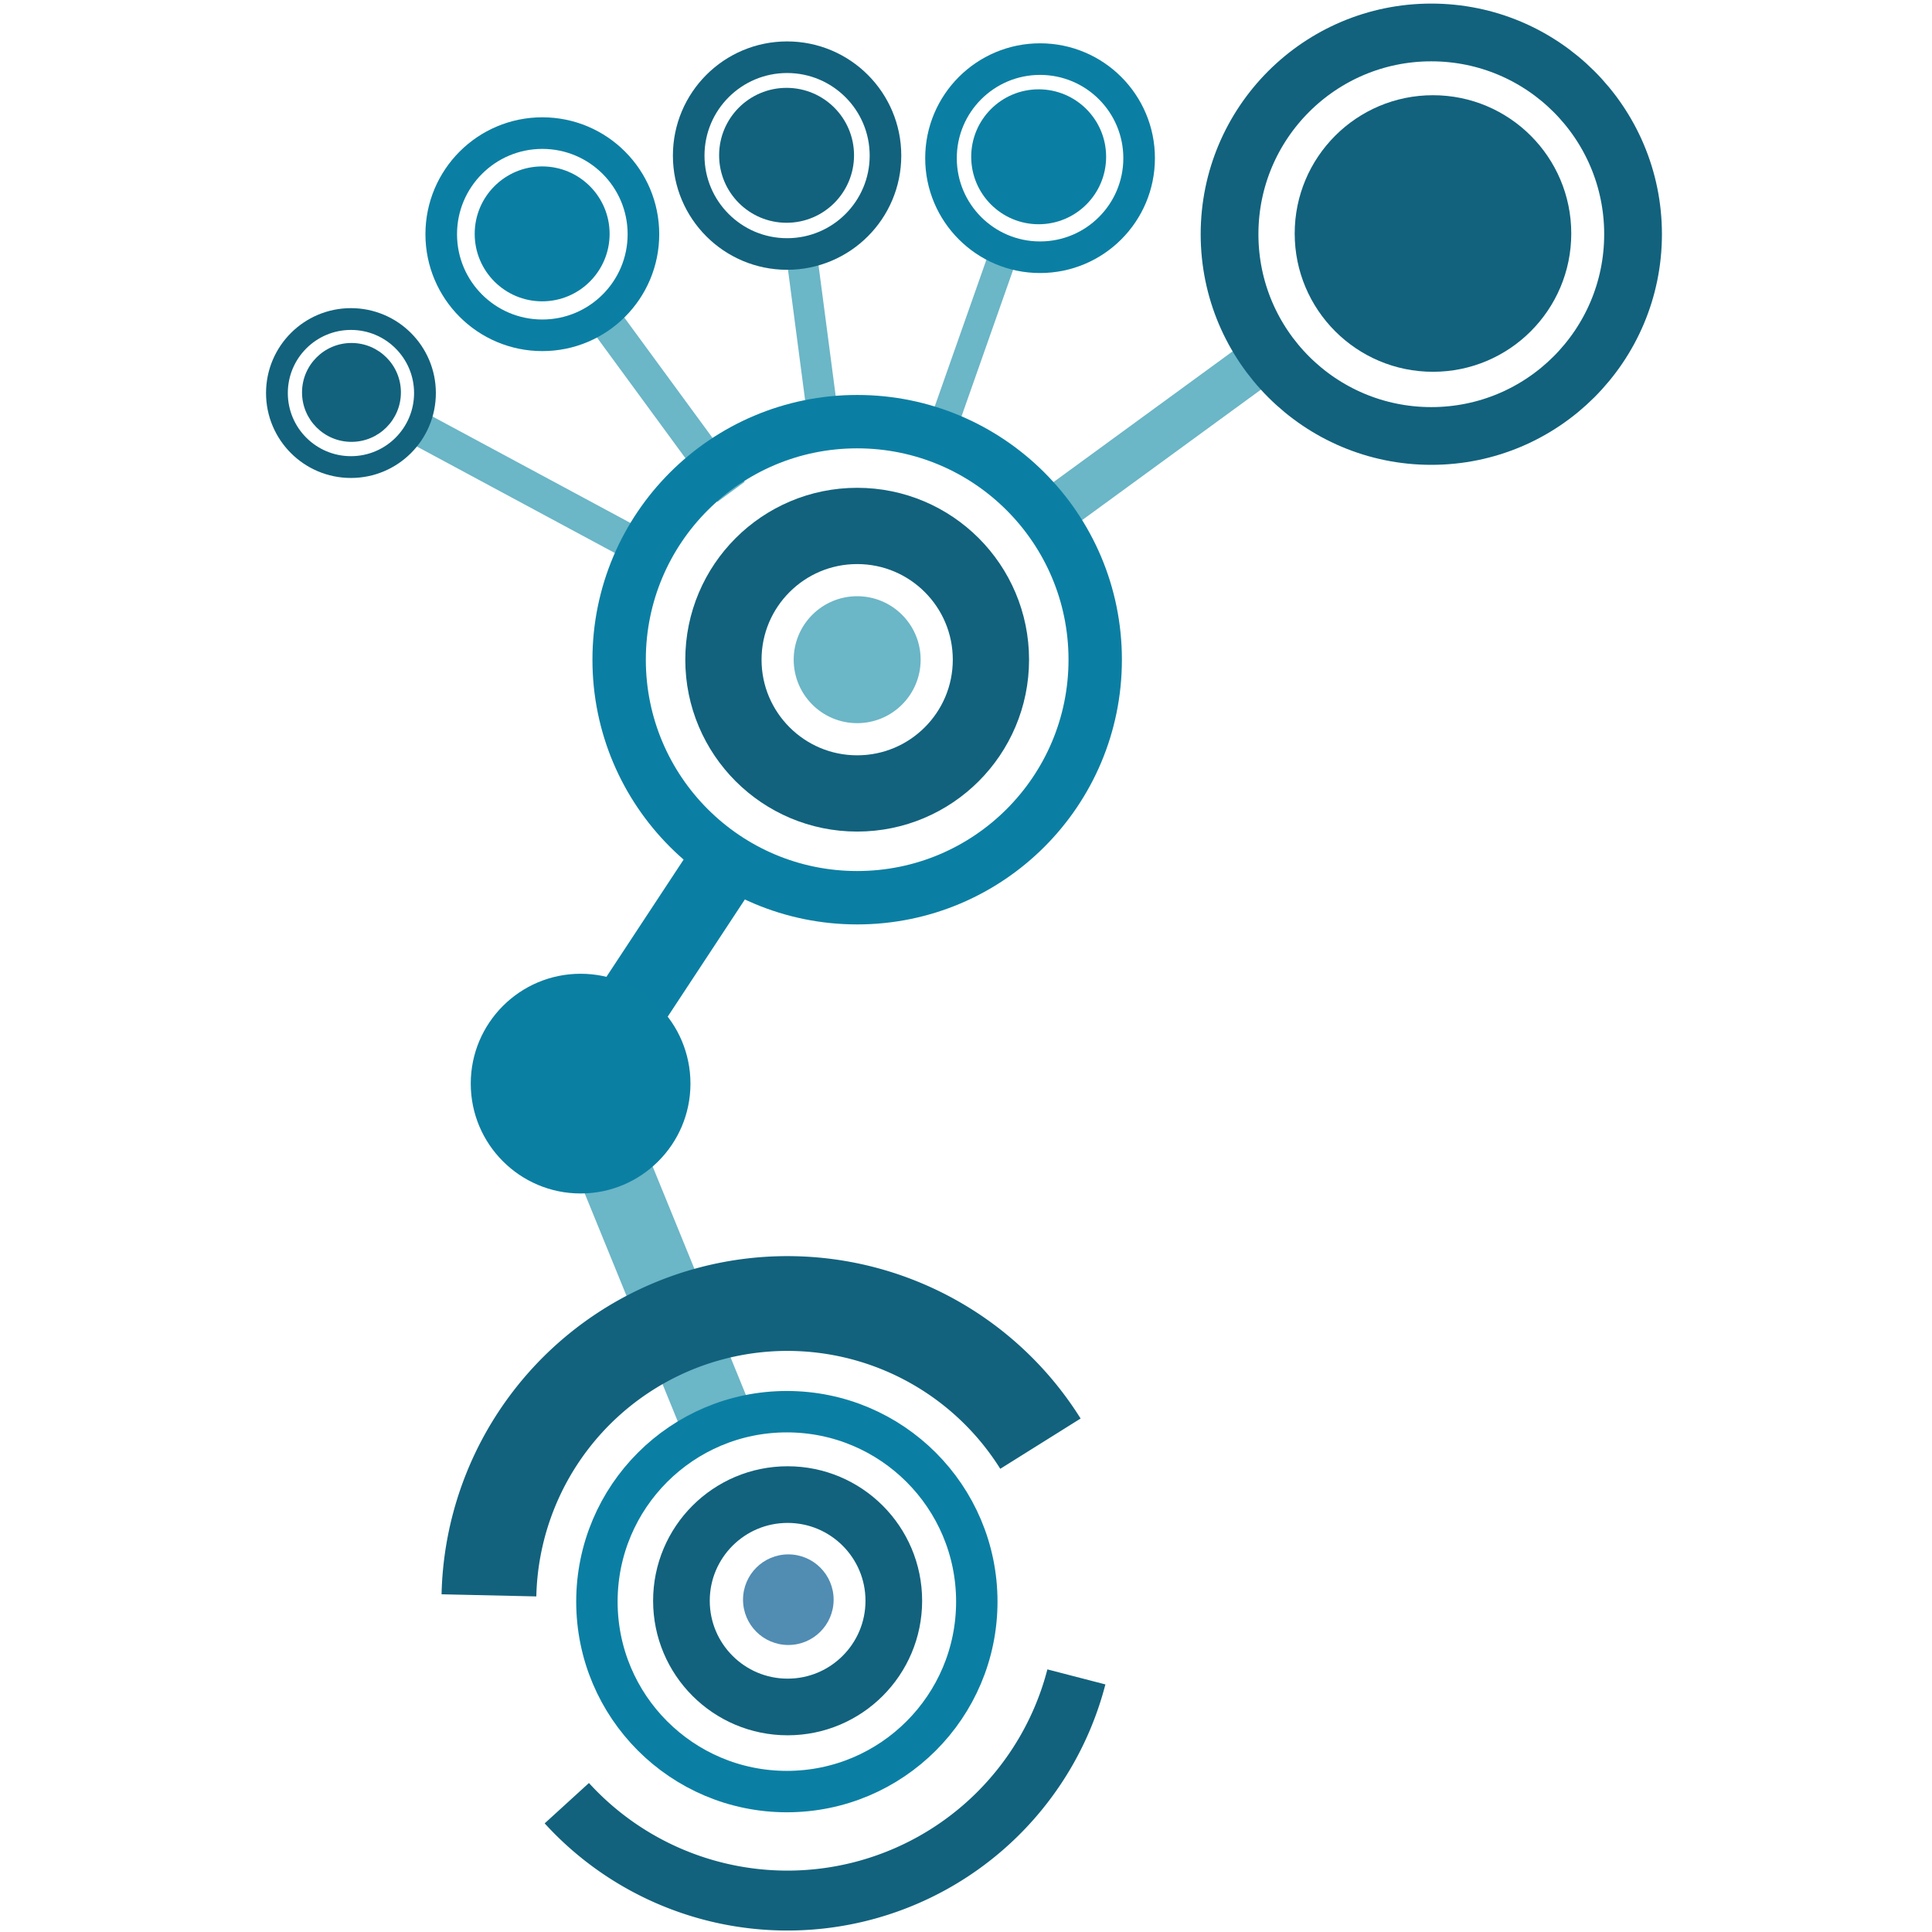 <svg xmlns="http://www.w3.org/2000/svg" version="1.1" xmlns:xlink="http://www.w3.org/1999/xlink" width="1000" height="1000"><style>
    #light-icon {
      display: inline;
    }
    #dark-icon {
      display: none;
    }

    @media (prefers-color-scheme: dark) {
      #light-icon {
        display: none;
      }
      #dark-icon {
        display: inline;
      }
    }
  </style><g id="light-icon"><svg xmlns="http://www.w3.org/2000/svg" version="1.1" xmlns:xlink="http://www.w3.org/1999/xlink" width="1000" height="1000"><g><g transform="matrix(5.639,0,0,5.639,11.278,0)"><svg xmlns="http://www.w3.org/2000/svg" version="1.1" xmlns:xlink="http://www.w3.org/1999/xlink" width="173.333" height="177.333"><svg version="1.1" id="svg1" width="173.333" height="177.333" viewBox="0 0 173.333 177.333" sodipodi:docname="logo_blue.svg" xml:space="preserve" inkscape:version="1.3 (0e150ed6c4, 2023-07-21)" xmlns:inkscape="http://www.inkscape.org/namespaces/inkscape" xmlns:sodipodi="http://sodipodi.sourceforge.net/DTD/sodipodi-0.dtd" xmlns="http://www.w3.org/2000/svg" xmlns:svg="http://www.w3.org/2000/svg"><defs id="defs1"><linearGradient id="swatch6" inkscape:swatch="solid"><stop style="stop-color:#000000;stop-opacity:1;" offset="0" id="stop6"></stop></linearGradient><linearGradient id="swatch5" inkscape:swatch="solid"><stop style="stop-color:#6058a8;stop-opacity:1;" offset="0" id="stop5"></stop></linearGradient></defs><sodipodi:namedview id="namedview1" pagecolor="#000000" bordercolor="#000000" borderopacity="0.25" inkscape:showpageshadow="2" inkscape:pageopacity="0.0" inkscape:pagecheckerboard="0" inkscape:deskcolor="#d1d1d1" inkscape:zoom="1.8612128" inkscape:cx="81.398538" inkscape:cy="99.397554" inkscape:window-width="766" inkscape:window-height="784" inkscape:window-x="0" inkscape:window-y="0" inkscape:window-maximized="0" inkscape:current-layer="g1" showguides="false"></sodipodi:namedview><g inkscape:groupmode="layer" inkscape:label="Image" id="g1"><rect style="fill:#0b7fa3;fill-opacity:1;stroke:#508bb3;stroke-width:0;stroke-linejoin:miter;stroke-dasharray:none;stroke-opacity:1;paint-order:markers stroke fill" id="rect12-0" width="6.708" height="23.318" x="94.127" y="27.951" transform="rotate(33.361)"></rect><rect style="fill:#6bb6c7;fill-opacity:1;stroke:#508bb3;stroke-width:0;stroke-linejoin:miter;stroke-dasharray:none;stroke-opacity:1;paint-order:markers stroke fill" id="rect12" width="6.708" height="23.318" x="6.446" y="120.853" transform="rotate(-22.202)"></rect><rect style="fill:#6bb6c7;fill-opacity:1;stroke:#508bb3;stroke-width:0;stroke-linejoin:miter;stroke-dasharray:none;stroke-opacity:1;paint-order:markers stroke fill" id="rect9" width="3.108" height="21.293" x="15.811" y="-72.465" transform="rotate(118.274)"></rect><rect style="fill:#6bb6c7;fill-opacity:1;stroke:#508bb3;stroke-width:0;stroke-linejoin:miter;stroke-dasharray:none;stroke-opacity:1;paint-order:markers stroke fill" id="rect9-5" width="3.108" height="21.293" x="-27.379" y="-74.9" transform="rotate(143.764)"></rect><rect style="fill:#6bb6c7;fill-opacity:1;stroke:#508bb3;stroke-width:0;stroke-linejoin:miter;stroke-dasharray:none;stroke-opacity:1;paint-order:markers stroke fill" id="rect9-5-0" width="2.832" height="19.408" x="-69.342" y="-50.333" transform="rotate(172.523)"></rect><rect style="fill:#6bb6c7;fill-opacity:1;stroke:#508bb3;stroke-width:0;stroke-linejoin:miter;stroke-dasharray:none;stroke-opacity:1;paint-order:markers stroke fill" id="rect9-5-8" width="2.621" height="17.96" x="91.433" y="-7.975" transform="rotate(19.401)"></rect><rect style="fill:#6bb6c7;fill-opacity:1;stroke:#508bb3;stroke-width:0;stroke-linejoin:miter;stroke-dasharray:none;stroke-opacity:1;paint-order:markers stroke fill" id="rect9-5-7" width="4.369" height="29.935" x="91.57" y="-75.802" transform="rotate(53.878)"></rect><circle style="fill:none;fill-opacity:1;stroke:#12627d;stroke-width:5.2;stroke-dasharray:none;stroke-opacity:1" id="path4-8" cy="146.934" cx="70.295" r="9.747"></circle><circle style="fill:none;fill-opacity:1;stroke:#0b7fa3;stroke-width:3.8;stroke-dasharray:none;stroke-opacity:1" id="path4-8-1" cy="147.012" cx="70.225" r="17.435"></circle><circle style="fill:none;fill-opacity:1;stroke:#0b7fa3;stroke-width:4.9;stroke-dasharray:none;stroke-opacity:1" id="path4" cy="60.552" cx="76.679" r="21.849"></circle><path style="fill:none;fill-opacity:1;stroke:#12627d;stroke-width:5.5;stroke-dasharray:none;stroke-opacity:1" id="path4-8-1-6" sodipodi:type="arc" sodipodi:cx="70.274513" sodipodi:cy="147.05031" sodipodi:rx="27.401426" sodipodi:ry="27.401426" sodipodi:start="0.25344417" sodipodi:end="2.4022913" sodipodi:open="true" sodipodi:arc-type="arc" d="M 96.801,153.921 A 27.401,27.401 0 0 1 76.866,173.647 27.401,27.401 0 0 1 50.027,165.513"></path><circle style="fill:none;fill-opacity:1;stroke:#12627d;stroke-width:5.3;stroke-dasharray:none;stroke-opacity:1" id="path4-7" cy="21.498" cx="129.378" r="18.519"></circle><circle style="fill:none;fill-opacity:1;stroke:#0b7fa3;stroke-width:2.9;stroke-dasharray:none;stroke-opacity:1" id="path4-7-8" cy="14.518" cx="93.466" r="9.093"></circle><circle style="fill:none;fill-opacity:1;stroke:#12627d;stroke-width:2.9;stroke-dasharray:none;stroke-opacity:1" id="path4-7-8-1" cy="14.283" cx="70.246" r="9.031"></circle><circle style="fill:none;fill-opacity:1;stroke:#0b7fa3;stroke-width:2.9;stroke-dasharray:none;stroke-opacity:1" id="path4-7-8-2" cy="21.497" cx="47.78" r="9.28"></circle><circle style="fill:none;fill-opacity:1;stroke:#12627d;stroke-width:2;stroke-dasharray:none;stroke-opacity:1" id="path4-7-8-6" cy="36.078" cx="30.213" r="6.794"></circle><circle style="fill:none;fill-opacity:1;stroke:#12627d;stroke-width:7;stroke-dasharray:none;stroke-opacity:1" id="circle5" cy="60.552" cx="76.679" r="12.277"></circle><circle style="fill:#6bb6c7;fill-opacity:1;stroke:#508bb3;stroke-width:0;stroke-dasharray:none;stroke-opacity:1" id="circle6" cy="60.552" cx="76.679" r="5.826"></circle><circle style="fill:#0b7fa2;fill-opacity:1;stroke:#508bb3;stroke-width:0;stroke-dasharray:none;stroke-opacity:1" id="circle7" cy="99.464" cx="51.293" r="10.083"></circle><circle style="fill:#518cb3;fill-opacity:1;stroke:#0b7fa3;stroke-width:0;stroke-dasharray:none;stroke-opacity:1" id="circle7-6" cy="146.834" cx="70.36" r="4.158"></circle><circle style="fill:#12627d;fill-opacity:1;stroke:#12627d;stroke-width:0;stroke-dasharray:none;stroke-opacity:1" id="circle8" cy="21.433" cx="129.532" r="12.693"></circle><ellipse style="fill:#0b7fa3;fill-opacity:1;stroke:#508bb3;stroke-width:0;stroke-dasharray:none;stroke-opacity:1" id="circle8-4" cx="93.338" cy="14.391" rx="6.192" ry="6.192"></ellipse><ellipse style="fill:#12627d;fill-opacity:1;stroke:#12627d;stroke-width:0;stroke-dasharray:none;stroke-opacity:1" id="circle8-4-5" cx="70.199" cy="14.256" rx="6.192" ry="6.192"></ellipse><ellipse style="fill:#0b7fa3;fill-opacity:1;stroke:#508bb3;stroke-width:0;stroke-dasharray:none;stroke-opacity:1" id="circle8-4-3" cx="47.764" cy="21.467" rx="6.192" ry="6.192"></ellipse><circle style="fill:#12627d;fill-opacity:1;stroke:#508bb3;stroke-width:0;stroke-dasharray:none;stroke-opacity:1" id="circle8-4-2" cx="30.261" cy="36.02" r="4.538"></circle><path style="fill:none;fill-opacity:1;stroke:#12627d;stroke-width:8.7;stroke-dasharray:none;stroke-opacity:1" id="path8" sodipodi:type="arc" sodipodi:cx="70.274513" sodipodi:cy="147.05031" sodipodi:rx="27.401426" sodipodi:ry="27.401426" sodipodi:start="3.1640179" sodipodi:end="5.723923" sodipodi:arc-type="arc" d="m 42.88,146.436 a 27.401,27.401 0 0 1 20.127,-25.806 27.401,27.401 0 0 1 30.494,11.882" sodipodi:open="true"></path></g></svg></svg></g></g></svg></g><g id="dark-icon"><svg xmlns="http://www.w3.org/2000/svg" version="1.1" xmlns:xlink="http://www.w3.org/1999/xlink" width="1000" height="1000"><g><g transform="matrix(5.639,0,0,5.639,11.278,0)"><svg xmlns="http://www.w3.org/2000/svg" version="1.1" xmlns:xlink="http://www.w3.org/1999/xlink" width="173.333" height="177.333"><svg version="1.1" id="svg1" width="173.333" height="177.333" viewBox="0 0 173.333 177.333" sodipodi:docname="logo_white.svg" xml:space="preserve" inkscape:version="1.3 (0e150ed6c4, 2023-07-21)" xmlns:inkscape="http://www.inkscape.org/namespaces/inkscape" xmlns:sodipodi="http://sodipodi.sourceforge.net/DTD/sodipodi-0.dtd" xmlns="http://www.w3.org/2000/svg" xmlns:svg="http://www.w3.org/2000/svg"><defs id="defs1"><linearGradient id="swatch6" inkscape:swatch="solid"><stop style="stop-color:#000000;stop-opacity:1;" offset="0" id="stop6"></stop></linearGradient><linearGradient id="swatch5" inkscape:swatch="solid"><stop style="stop-color:#6058a8;stop-opacity:1;" offset="0" id="stop5"></stop></linearGradient></defs><sodipodi:namedview id="namedview1" pagecolor="#000000" bordercolor="#000000" borderopacity="0.25" inkscape:showpageshadow="2" inkscape:pageopacity="0.0" inkscape:pagecheckerboard="0" inkscape:deskcolor="#d1d1d1" inkscape:zoom="2.0358057" inkscape:cx="83.996228" inkscape:cy="93.083539" inkscape:window-width="1920" inkscape:window-height="991" inkscape:window-x="-9" inkscape:window-y="-9" inkscape:window-maximized="1" inkscape:current-layer="g1" showguides="false"></sodipodi:namedview><g inkscape:groupmode="layer" inkscape:label="Image" id="g1"><rect style="fill:#ffffff;fill-opacity:1;stroke:#508bb3;stroke-width:0;stroke-linejoin:miter;stroke-dasharray:none;stroke-opacity:1;paint-order:markers stroke fill" id="rect12-0" width="6.708" height="23.318" x="94.127" y="27.951" transform="rotate(33.361)"></rect><rect style="fill:#ffffff;fill-opacity:1;stroke:#508bb3;stroke-width:0;stroke-linejoin:miter;stroke-dasharray:none;stroke-opacity:1;paint-order:markers stroke fill" id="rect12" width="6.708" height="23.318" x="6.446" y="120.853" transform="rotate(-22.202)"></rect><rect style="fill:#ffffff;fill-opacity:1;stroke:#508bb3;stroke-width:0;stroke-linejoin:miter;stroke-dasharray:none;stroke-opacity:1;paint-order:markers stroke fill" id="rect9" width="3.108" height="21.293" x="15.811" y="-72.465" transform="rotate(118.274)"></rect><rect style="fill:#ffffff;fill-opacity:1;stroke:#508bb3;stroke-width:0;stroke-linejoin:miter;stroke-dasharray:none;stroke-opacity:1;paint-order:markers stroke fill" id="rect9-5" width="3.108" height="21.293" x="-27.379" y="-74.9" transform="rotate(143.764)"></rect><rect style="fill:#ffffff;fill-opacity:1;stroke:#508bb3;stroke-width:0;stroke-linejoin:miter;stroke-dasharray:none;stroke-opacity:1;paint-order:markers stroke fill" id="rect9-5-0" width="2.832" height="19.408" x="-69.342" y="-50.333" transform="rotate(172.523)"></rect><rect style="fill:#ffffff;fill-opacity:1;stroke:#508bb3;stroke-width:0;stroke-linejoin:miter;stroke-dasharray:none;stroke-opacity:1;paint-order:markers stroke fill" id="rect9-5-8" width="2.621" height="17.96" x="91.433" y="-7.975" transform="rotate(19.401)"></rect><rect style="fill:#ffffff;fill-opacity:1;stroke:#508bb3;stroke-width:0;stroke-linejoin:miter;stroke-dasharray:none;stroke-opacity:1;paint-order:markers stroke fill" id="rect9-5-7" width="4.369" height="29.935" x="91.57" y="-75.802" transform="rotate(53.878)"></rect><circle style="fill:none;fill-opacity:1;stroke:#ffffff;stroke-width:5.2;stroke-dasharray:none;stroke-opacity:1" id="path4-8" cy="146.934" cx="70.295" r="9.747"></circle><circle style="fill:none;fill-opacity:1;stroke:#ffffff;stroke-width:3.8;stroke-dasharray:none;stroke-opacity:1" id="path4-8-1" cy="147.012" cx="70.225" r="17.435"></circle><circle style="fill:none;fill-opacity:1;stroke:#ffffff;stroke-width:4.9;stroke-dasharray:none;stroke-opacity:1" id="path4" cy="60.552" cx="76.679" r="21.849"></circle><path style="fill:none;fill-opacity:1;stroke:#ffffff;stroke-width:5.5;stroke-dasharray:none;stroke-opacity:1" id="path4-8-1-6" sodipodi:type="arc" sodipodi:cx="70.274513" sodipodi:cy="147.05031" sodipodi:rx="27.401426" sodipodi:ry="27.401426" sodipodi:start="0.25344417" sodipodi:end="2.4022913" sodipodi:open="true" sodipodi:arc-type="arc" d="M 96.801,153.921 A 27.401,27.401 0 0 1 76.866,173.647 27.401,27.401 0 0 1 50.027,165.513"></path><circle style="fill:none;fill-opacity:1;stroke:#ffffff;stroke-width:5.3;stroke-dasharray:none;stroke-opacity:1" id="path4-7" cy="21.498" cx="129.378" r="18.519"></circle><circle style="fill:none;fill-opacity:1;stroke:#ffffff;stroke-width:2.9;stroke-dasharray:none;stroke-opacity:1" id="path4-7-8" cy="14.518" cx="93.466" r="9.093"></circle><circle style="fill:none;fill-opacity:1;stroke:#ffffff;stroke-width:2.9;stroke-dasharray:none;stroke-opacity:1" id="path4-7-8-1" cy="14.283" cx="70.246" r="9.031"></circle><circle style="fill:none;fill-opacity:1;stroke:#ffffff;stroke-width:2.9;stroke-dasharray:none;stroke-opacity:1" id="path4-7-8-2" cy="21.497" cx="47.78" r="9.28"></circle><circle style="fill:none;fill-opacity:1;stroke:#ffffff;stroke-width:2;stroke-dasharray:none;stroke-opacity:1" id="path4-7-8-6" cy="36.078" cx="30.213" r="6.794"></circle><circle style="fill:none;fill-opacity:1;stroke:#ffffff;stroke-width:7;stroke-dasharray:none;stroke-opacity:1" id="circle5" cy="60.552" cx="76.679" r="12.277"></circle><circle style="fill:#ffffff;fill-opacity:1;stroke:#508bb3;stroke-width:0;stroke-dasharray:none;stroke-opacity:1" id="circle6" cy="60.552" cx="76.679" r="5.826"></circle><circle style="fill:#ffffff;fill-opacity:1;stroke:#508bb3;stroke-width:0;stroke-dasharray:none;stroke-opacity:1" id="circle7" cy="99.464" cx="51.293" r="10.083"></circle><circle style="fill:#ffffff;fill-opacity:1;stroke:#0b7fa3;stroke-width:0;stroke-dasharray:none;stroke-opacity:1" id="circle7-6" cy="146.834" cx="70.36" r="4.158"></circle><circle style="fill:#ffffff;fill-opacity:1;stroke:#12627d;stroke-width:0;stroke-dasharray:none;stroke-opacity:1" id="circle8" cy="21.433" cx="129.532" r="12.693"></circle><ellipse style="fill:#ffffff;fill-opacity:1;stroke:#508bb3;stroke-width:0;stroke-dasharray:none;stroke-opacity:1" id="circle8-4" cx="93.338" cy="14.391" rx="6.192" ry="6.192"></ellipse><ellipse style="fill:#ffffff;fill-opacity:1;stroke:#12627d;stroke-width:0;stroke-dasharray:none;stroke-opacity:1" id="circle8-4-5" cx="70.199" cy="14.256" rx="6.192" ry="6.192"></ellipse><ellipse style="fill:#ffffff;fill-opacity:1;stroke:#508bb3;stroke-width:0;stroke-dasharray:none;stroke-opacity:1" id="circle8-4-3" cx="47.764" cy="21.467" rx="6.192" ry="6.192"></ellipse><circle style="fill:#ffffff;fill-opacity:1;stroke:#508bb3;stroke-width:0;stroke-dasharray:none;stroke-opacity:1" id="circle8-4-2" cx="30.261" cy="36.02" r="4.538"></circle><path style="fill:none;fill-opacity:1;stroke:#ffffff;stroke-width:8.7;stroke-dasharray:none;stroke-opacity:1" id="path8" sodipodi:type="arc" sodipodi:cx="70.274513" sodipodi:cy="147.05031" sodipodi:rx="27.401426" sodipodi:ry="27.401426" sodipodi:start="3.1640179" sodipodi:end="5.723923" sodipodi:arc-type="arc" d="m 42.88,146.436 a 27.401,27.401 0 0 1 20.127,-25.806 27.401,27.401 0 0 1 30.494,11.882" sodipodi:open="true"></path></g></svg></svg></g></g></svg></g></svg>